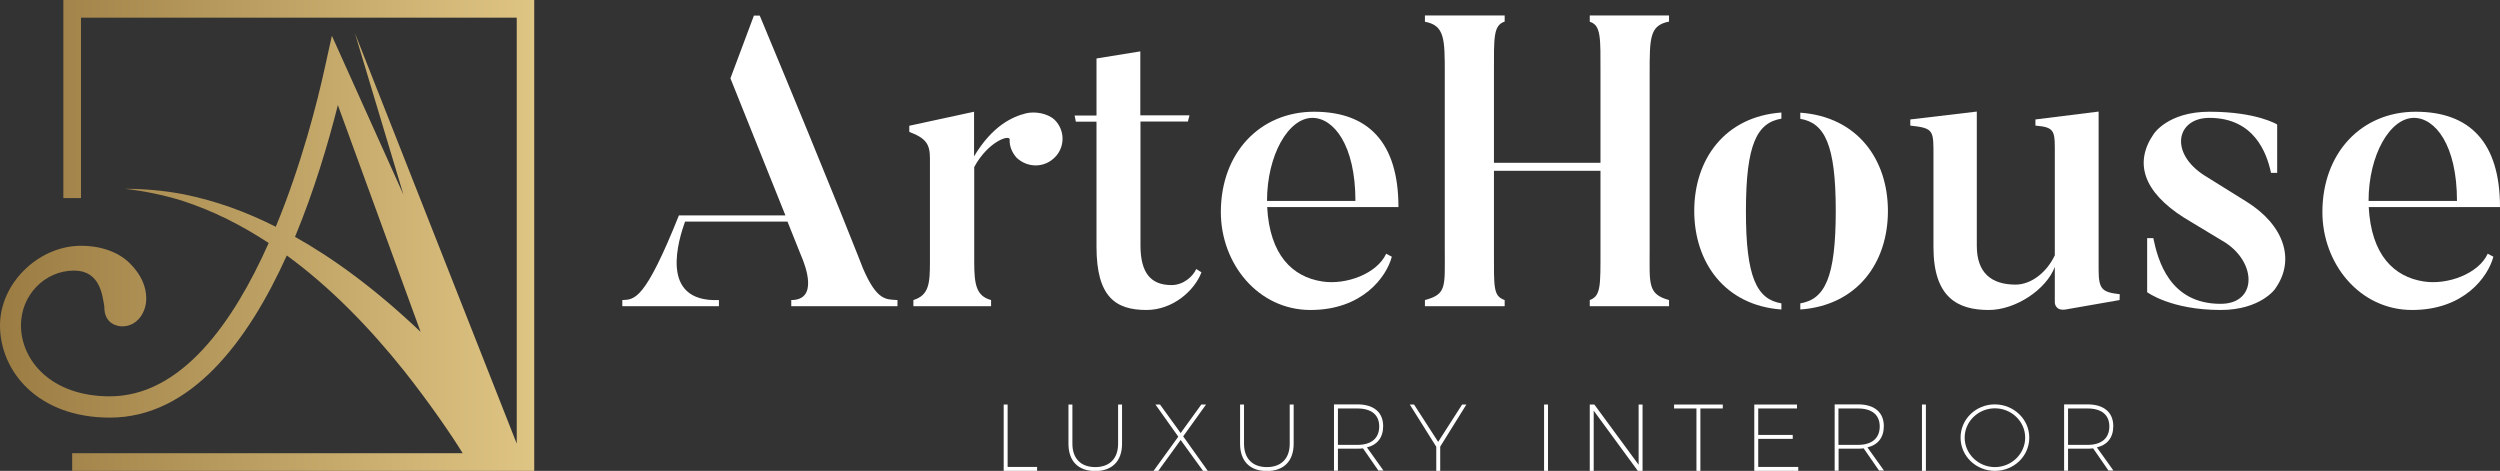 <?xml version="1.0" encoding="utf-8"?>
<!-- Generator: Adobe Illustrator 27.7.0, SVG Export Plug-In . SVG Version: 6.00 Build 0)  -->
<svg version="1.1" id="Layer_1" xmlns="http://www.w3.org/2000/svg" xmlns:xlink="http://www.w3.org/1999/xlink" x="0px" y="0px"
	 viewBox="0 0 1586.4 298.8" style="enable-background:new 0 0 1586.4 298.8;" xml:space="preserve">
<rect x="0" y="0" width="1586.4" height="298.8" fill="#333333" stroke="none"/>
<style type="text/css">
	
		.st0{clip-path:url(#SVGID_00000150099963017520168110000001191902130643311494_);fill:url(#SVGID_00000110470606181756105900000015802475154509379515_);}
	.st1{fill:#FFFFFF;}
</style>
<g>
	<g>
		<g>
			<defs>
				<path id="SVGID_1_" d="M187.2,150.3c12.2-29.4,21.1-59.5,27.2-83.6l52.5,143.9C238,183.1,210.9,163.5,187.2,150.3 M40.2,0v125.7
					h11.2V11.2h276.5v270.3L225.2,21L256,123.5L210.6,22.7L206,43.5c-4.5,20.6-14.6,60.8-31,100.4c-18.9-9.5-37.6-16.4-58.9-20.7
					c-12.2-2.3-24.6-3.4-36.8-3.4c12.2,1.4,24.2,3.9,35.8,7.4c20.6,6.7,38.1,15.7,55.4,27C148,204.8,115,251.5,69.6,251.5
					c-37,0-56.3-22.7-56.3-45.1c0-19.1,15.1-34.7,33.7-34.7c16.7,0,18,16,19.2,22.8c-0.2,11.5,8.9,12.6,11.4,12.6
					c9.2,0,15.2-8.5,15.2-17.7c0-7.7-3.3-15.2-10.4-22.3c-7.5-7.5-19.4-11.5-32.7-11.1C23.8,156.9,0,180,0,206.5
					C0,235.6,24,265,69.7,265c51.5,0,87.8-48.7,112.3-102.9c27.6,20.1,52.8,46.1,74.4,73.2c16,20.2,30.1,40.7,37.2,52.3H45.8v11.2
					H339V0H40.2z"/>
			</defs>
			<clipPath id="SVGID_00000066498828281935109210000011641678859320633764_">
				<use xlink:href="#SVGID_1_"  style="overflow:visible;"/>
			</clipPath>
			
				<linearGradient id="SVGID_00000183235391631531471290000001177968730262324115_" gradientUnits="userSpaceOnUse" x1="342.349" y1="-3854.322" x2="343.349" y2="-3854.322" gradientTransform="matrix(339.01 0 0 339.01 -116059.594 1306801.625)">
				<stop  offset="0" style="stop-color:#9B7C43"/>
				<stop  offset="1" style="stop-color:#DFC584"/>
			</linearGradient>
			
				<rect style="clip-path:url(#SVGID_00000066498828281935109210000011641678859320633764_);fill:url(#SVGID_00000183235391631531471290000001177968730262324115_);" width="339" height="298.8"/>
		</g>
	</g>
	<path class="st1" d="M569.5,190.4v3.9h-67.4v-3.9c17.3,0,9.2-21.5,6-28.8l-8.4-21h-65c-3.7,10.5-17.3,51.4,21.5,49.8v3.9h-61.3
		v-3.9c7.9-0.3,14.4,0,35.9-53.7h67.6l-34.9-87l14.9-39.8h3.7c48.2,115.6,65.5,160.4,65.5,160.4
		C556.6,191.2,562.4,189.9,569.5,190.4"/>
	<path class="st1" d="M669.3,76.1c6.6,6.6,6.6,17.3,0,23.8c-6.6,6.6-17,6.8-24.1,0.3c-3.1-3.4-4.7-7.6-4.5-11.5
		c0.5-3.7-13.6,0.8-22.5,17.3v60c0,14.7,1.3,21.8,10.7,24.4v3.9h-49.3v-3.9c10-3.1,10.5-10.7,10.5-24.4v-65.5
		c0-8.9-2.4-12.8-13.1-16.8v-3.9l41.1-8.9v28.3c11.8-19.7,24.6-25.2,33-27.3C656.5,70.6,664.6,71.7,669.3,76.1"/>
	<path class="st1" d="M762.4,172.8c-4.5,11.8-18.3,23.9-34.9,23.9c-19.7,0-31.7-8.4-31.7-40.1V77.2h-13.1l-0.8-3.9h13.9V37.1
		l27.8-4.5v40.6h31.2l-1,3.9h-30.1v78.6c0,17.8,6.8,25.2,19.7,25.2c7.6,0,13.6-5.5,15.7-10.2L762.4,172.8z"/>
	<path class="st1" d="M883.2,162.9c-3.4,12.8-18.6,33.8-51.6,33.8c-33.3,0-56.9-29.4-56.9-62.1c0-37.7,24.9-63.7,59.2-63.7
		s53.5,19.4,53.5,60.5h-83.3c1.6,30.4,16,44.3,34.9,47.2c15.2,2.4,34.9-5,40.6-17.6L883.2,162.9z M860.1,127.5
		c0-35.6-13.9-52.7-27.3-52.7c-15.2,0-28.8,23.6-28.8,52.7H860.1z"/>
	<path class="st1" d="M1046.8,158.7c0,21.5-1.3,28,12.3,31.7v3.9h-50.3v-3.9c7.1-2.6,6.8-9.2,6.8-31.7v-50.3H948v50.3
		c0,24.1-0.5,29.1,6.8,31.7v3.9h-50.6v-3.9c13.9-3.7,12.6-8.4,12.6-31.7V46.8c0-22,0-30.7-12.6-33v-4h50.6v3.9
		c-7.3,2.4-6.8,10.2-6.8,33v56.6h67.6V46.8c0-22.8,0.5-30.7-6.8-33v-4h50.3v3.9c-12.3,2.4-12.3,10.2-12.3,33V158.7z"/>
	<path class="st1" d="M1130.4,192.5v3.9c-35.9-2.6-55.3-29.9-55.3-62.6s19.4-59.8,55.3-62.4v3.9c-15.5,2.6-22.5,16.3-22.5,58.4
		C1107.8,176.2,1114.9,189.9,1130.4,192.5 M1142.4,196.4v-3.9c15.5-2.6,22.5-16.2,22.5-58.7c0-42.2-7.1-55.8-22.5-58.4v-3.9
		c36.2,2.6,55.6,29.6,55.6,62.4S1178.6,193.8,1142.4,196.4"/>
	<path class="st1" d="M1345,190.4l-34.3,6c-6.8,1-6.8-4.5-6.8-4.5v-22.5c-5.5,14.4-24.9,27.3-41.9,27.3c-19.7,0-35.1-7.9-35.1-39.8
		V99.4c0-16.5,0.5-18.1-14.7-19.7v-3.9l42.2-5V156c0,17.3,9.4,24.6,24.6,24.6c10,0,19.9-7.9,24.9-18.6V99.4c0-16,0.8-18.6-12.3-19.7
		v-3.9l40.1-5v100.4c0,12.6,2.4,14.2,13.4,15.5L1345,190.4L1345,190.4z"/>
	<path class="st1" d="M1409.2,196.7c-31.7,0-46.7-11.3-46.7-11.3v-34.3h3.9c2.9,13.9,10.2,41.7,42.7,41.7c23.1,0,23.1-25.7,3.1-38.8
		l-26.5-16c-25.4-16.2-31.7-34.6-19.1-52.9c0,0,8.9-14.2,35.4-14.2c30.1,0,43,8.1,43,8.1v30.7h-3.9c-2.6-12.3-10.5-34.9-39.1-34.9
		c-21,0-25.7,22.3-2.9,36.7l26.5,16.5c23.6,14.7,31.2,36.7,18.3,55C1444.1,183,1434.6,196.7,1409.2,196.7"/>
	<path class="st1" d="M1582.2,162.9c-3.4,12.8-18.6,33.8-51.6,33.8c-33.3,0-56.9-29.4-56.9-62.1c0-37.7,24.9-63.7,59.2-63.7
		c34.3,0,53.5,19.4,53.5,60.5h-83.3c1.6,30.4,16,44.3,34.9,47.2c15.2,2.4,34.9-5,40.6-17.6L1582.2,162.9z M1559.1,127.5
		c0-35.6-13.9-52.7-27.3-52.7c-15.2,0-28.8,23.6-28.8,52.7H1559.1z"/>
	<polygon class="st1" points="639.4,256.7 639.4,296.3 658.1,296.3 658.1,298.8 636.9,298.8 636.9,256.7 	"/>
	<path class="st1" d="M695,296.4c9.1,0,14.5-5.4,14.5-14.8v-24.9h2.5v24.9c0,11-6.3,17.3-17,17.3c-10.8,0-17-6.3-17-17.3v-24.9h2.5
		v24.9C680.5,291,685.9,296.4,695,296.4"/>
	<polygon class="st1" points="736.1,256.7 749.2,274.8 762.3,256.7 765.3,256.7 750.8,276.9 766.4,298.8 763.4,298.8 749.2,279.2 
		735,298.8 732,298.8 747.7,277.1 733.2,256.7 	"/>
	<path class="st1" d="M803.9,296.4c9.1,0,14.5-5.4,14.5-14.8v-24.9h2.5v24.9c0,11-6.3,17.3-17,17.3c-10.8,0-17-6.3-17-17.3v-24.9
		h2.5v24.9C789.4,291,794.8,296.4,803.9,296.4"/>
	<path class="st1" d="M874.8,298.8l-9.9-14.3c-1.1,0.2-2.3,0.2-3.6,0.2H849v14h-2.5v-42.1h14.9c10.4,0,16.3,5.1,16.3,13.8
		c0,7.2-3.7,11.9-10.3,13.5l10.5,14.7h-3.1V298.8z M861.4,282.3c8.8,0,13.8-4.2,13.8-11.7c0-7.4-5-11.4-13.8-11.4H849v23.1H861.4z"
		/>
	<polygon class="st1" points="913.9,283.4 913.9,298.8 911.4,298.8 911.4,283.5 894.6,256.7 897.3,256.7 912.6,280.4 927.8,256.7 
		930.5,256.7 	"/>
	<rect x="979.8" y="256.7" class="st1" width="2.5" height="42.1"/>
	<polygon class="st1" points="1011.7,256.7 1039.8,294.9 1039.8,256.7 1042.3,256.7 1042.3,298.8 1039.3,298.8 1011.3,260.6 
		1011.3,298.8 1008.8,298.8 1008.8,256.7 	"/>
	<polygon class="st1" points="1093.2,256.7 1093.2,259.2 1079,259.2 1079,298.8 1076.5,298.8 1076.5,259.2 1062.3,259.2 
		1062.3,256.7 	"/>
	<polygon class="st1" points="1140.3,256.7 1140.3,259.2 1115.7,259.2 1115.7,276 1137.6,276 1137.6,278.5 1115.7,278.5 
		1115.7,296.3 1141.1,296.3 1141.1,298.8 1113.2,298.8 1113.2,256.7 	"/>
	<path class="st1" d="M1192.5,298.8l-9.9-14.3c-1.1,0.2-2.3,0.2-3.6,0.2h-12.3v14h-2.5v-42.1h14.9c10.4,0,16.3,5.1,16.3,13.8
		c0,7.2-3.7,11.9-10.4,13.5l10.5,14.7h-3V298.8z M1179,282.3c8.8,0,13.8-4.2,13.8-11.7c0-7.4-5-11.4-13.8-11.4h-12.4v23.1H1179z"/>
	<rect x="1219.6" y="256.7" class="st1" width="2.5" height="42.1"/>
	<path class="st1" d="M1287.7,277.7c0,11.7-9.7,21.1-21.8,21.1c-12,0-21.8-9.4-21.8-21.1s9.7-21.1,21.8-21.1
		C1278,256.7,1287.7,266.1,1287.7,277.7 M1246.7,277.7c0,10.3,8.7,18.7,19.2,18.7s19.2-8.4,19.2-18.7c0-10.3-8.7-18.6-19.2-18.6
		C1255.4,259.1,1246.7,267.4,1246.7,277.7"/>
	<path class="st1" d="M1338.1,298.8l-9.9-14.3c-1.1,0.2-2.3,0.2-3.6,0.2h-12.3v14h-2.5v-42.1h14.9c10.4,0,16.3,5.1,16.3,13.8
		c0,7.2-3.7,11.9-10.4,13.5l10.5,14.7h-3V298.8z M1324.7,282.3c8.8,0,13.8-4.2,13.8-11.7c0-7.4-5-11.4-13.8-11.4h-12.4v23.1H1324.7z
		"/>
</g>
</svg>
